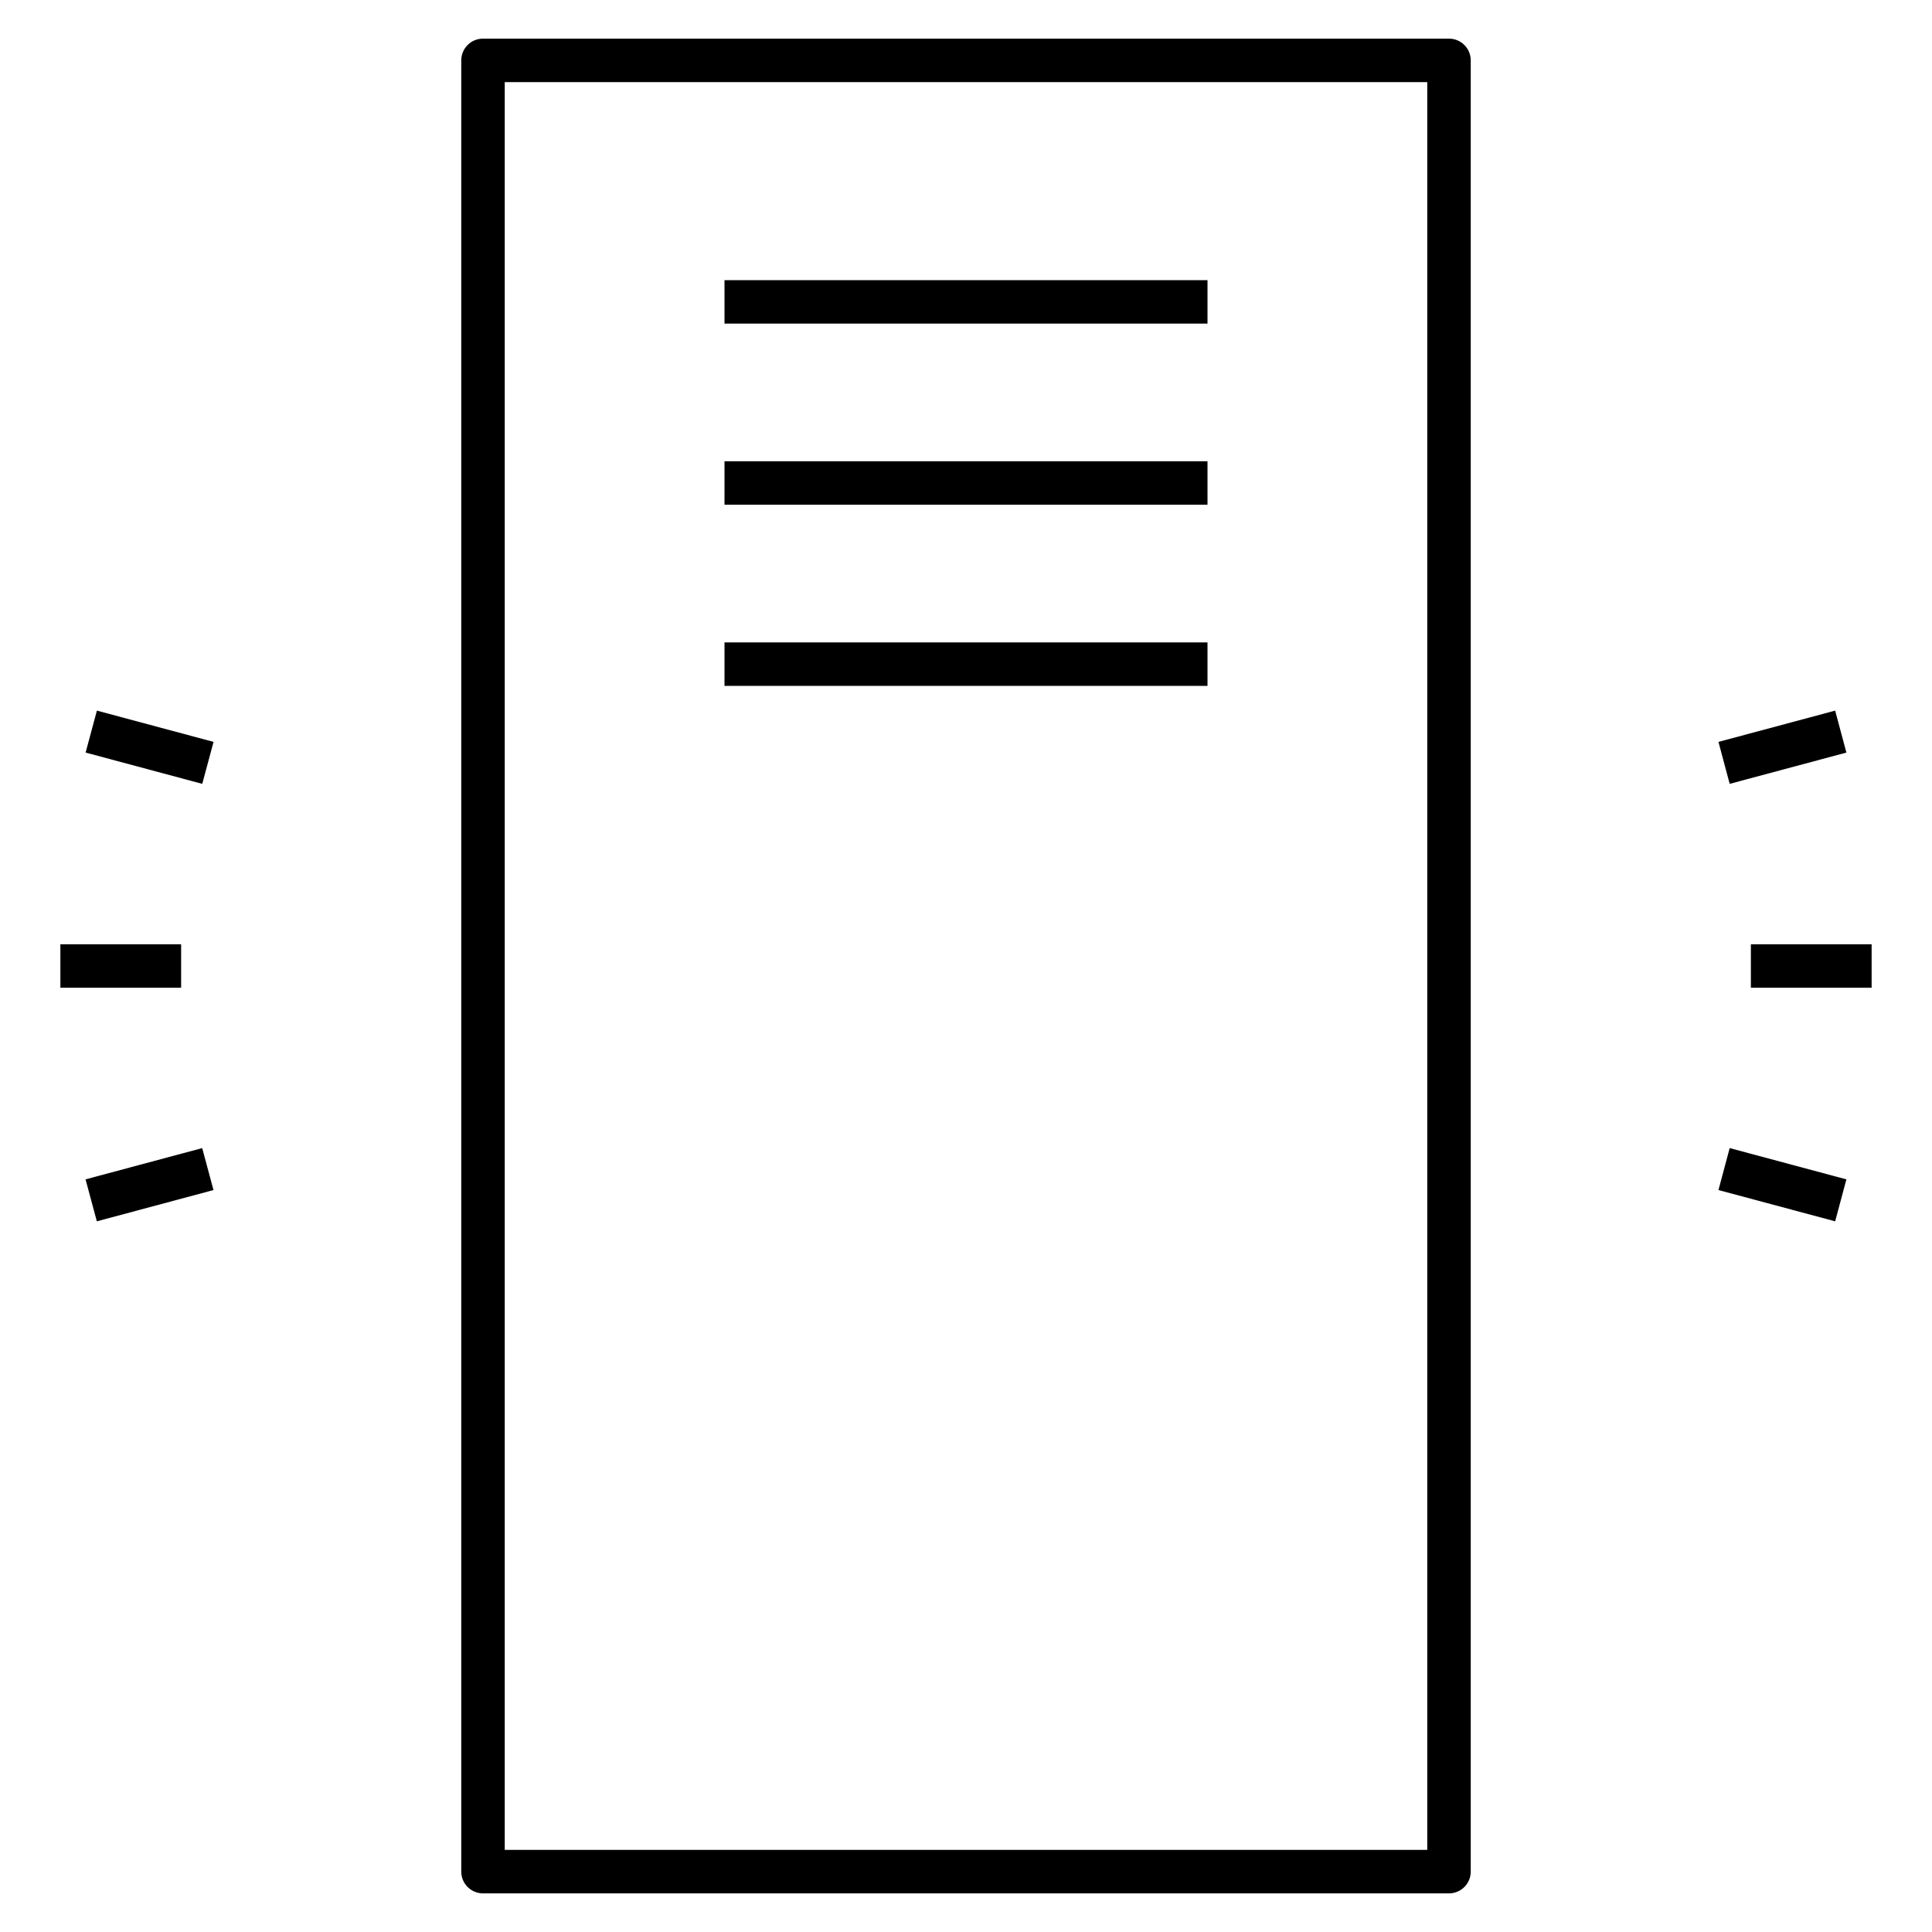 <?xml version="1.0" encoding="iso-8859-1"?>
<!-- Скачано с сайта svg4.ru / Downloaded from svg4.ru -->
<svg fill="#000000" version="1.1" id="Layer_1" xmlns="http://www.w3.org/2000/svg" xmlns:xlink="http://www.w3.org/1999/xlink" 
	 viewBox="0 0 32 32" xml:space="preserve">
<path id="active--server_1_" d="M30.396,20.229l-1.933-0.518l0.186-0.695l1.933,0.518L30.396,20.229z M1.604,20.229l-0.187-0.695
	l1.932-0.518l0.187,0.695L1.604,20.229z M31,16.36h-2v-0.72h2V16.36z M3,16.36H1v-0.72h2V16.36z M28.649,12.983l-0.186-0.695
	l1.933-0.518l0.186,0.695L28.649,12.983z M3.35,12.983l-1.932-0.518l0.187-0.695l1.932,0.518L3.35,12.983z M24,31.36H8
	c-0.199,0-0.36-0.161-0.36-0.36V1c0-0.199,0.161-0.36,0.36-0.36h16c0.199,0,0.36,0.161,0.36,0.36v30
	C24.36,31.199,24.199,31.36,24,31.36z M8.36,30.64h15.28V1.36H8.36V30.64z M20,11.36h-8v-0.72h8V11.36z M20,8.36h-8V7.64h8V8.36z
	 M20,5.36h-8V4.64h8V5.36z"/>
<rect id="_Transparent_Rectangle" style="fill:none;" width="32" height="32"/>
</svg>